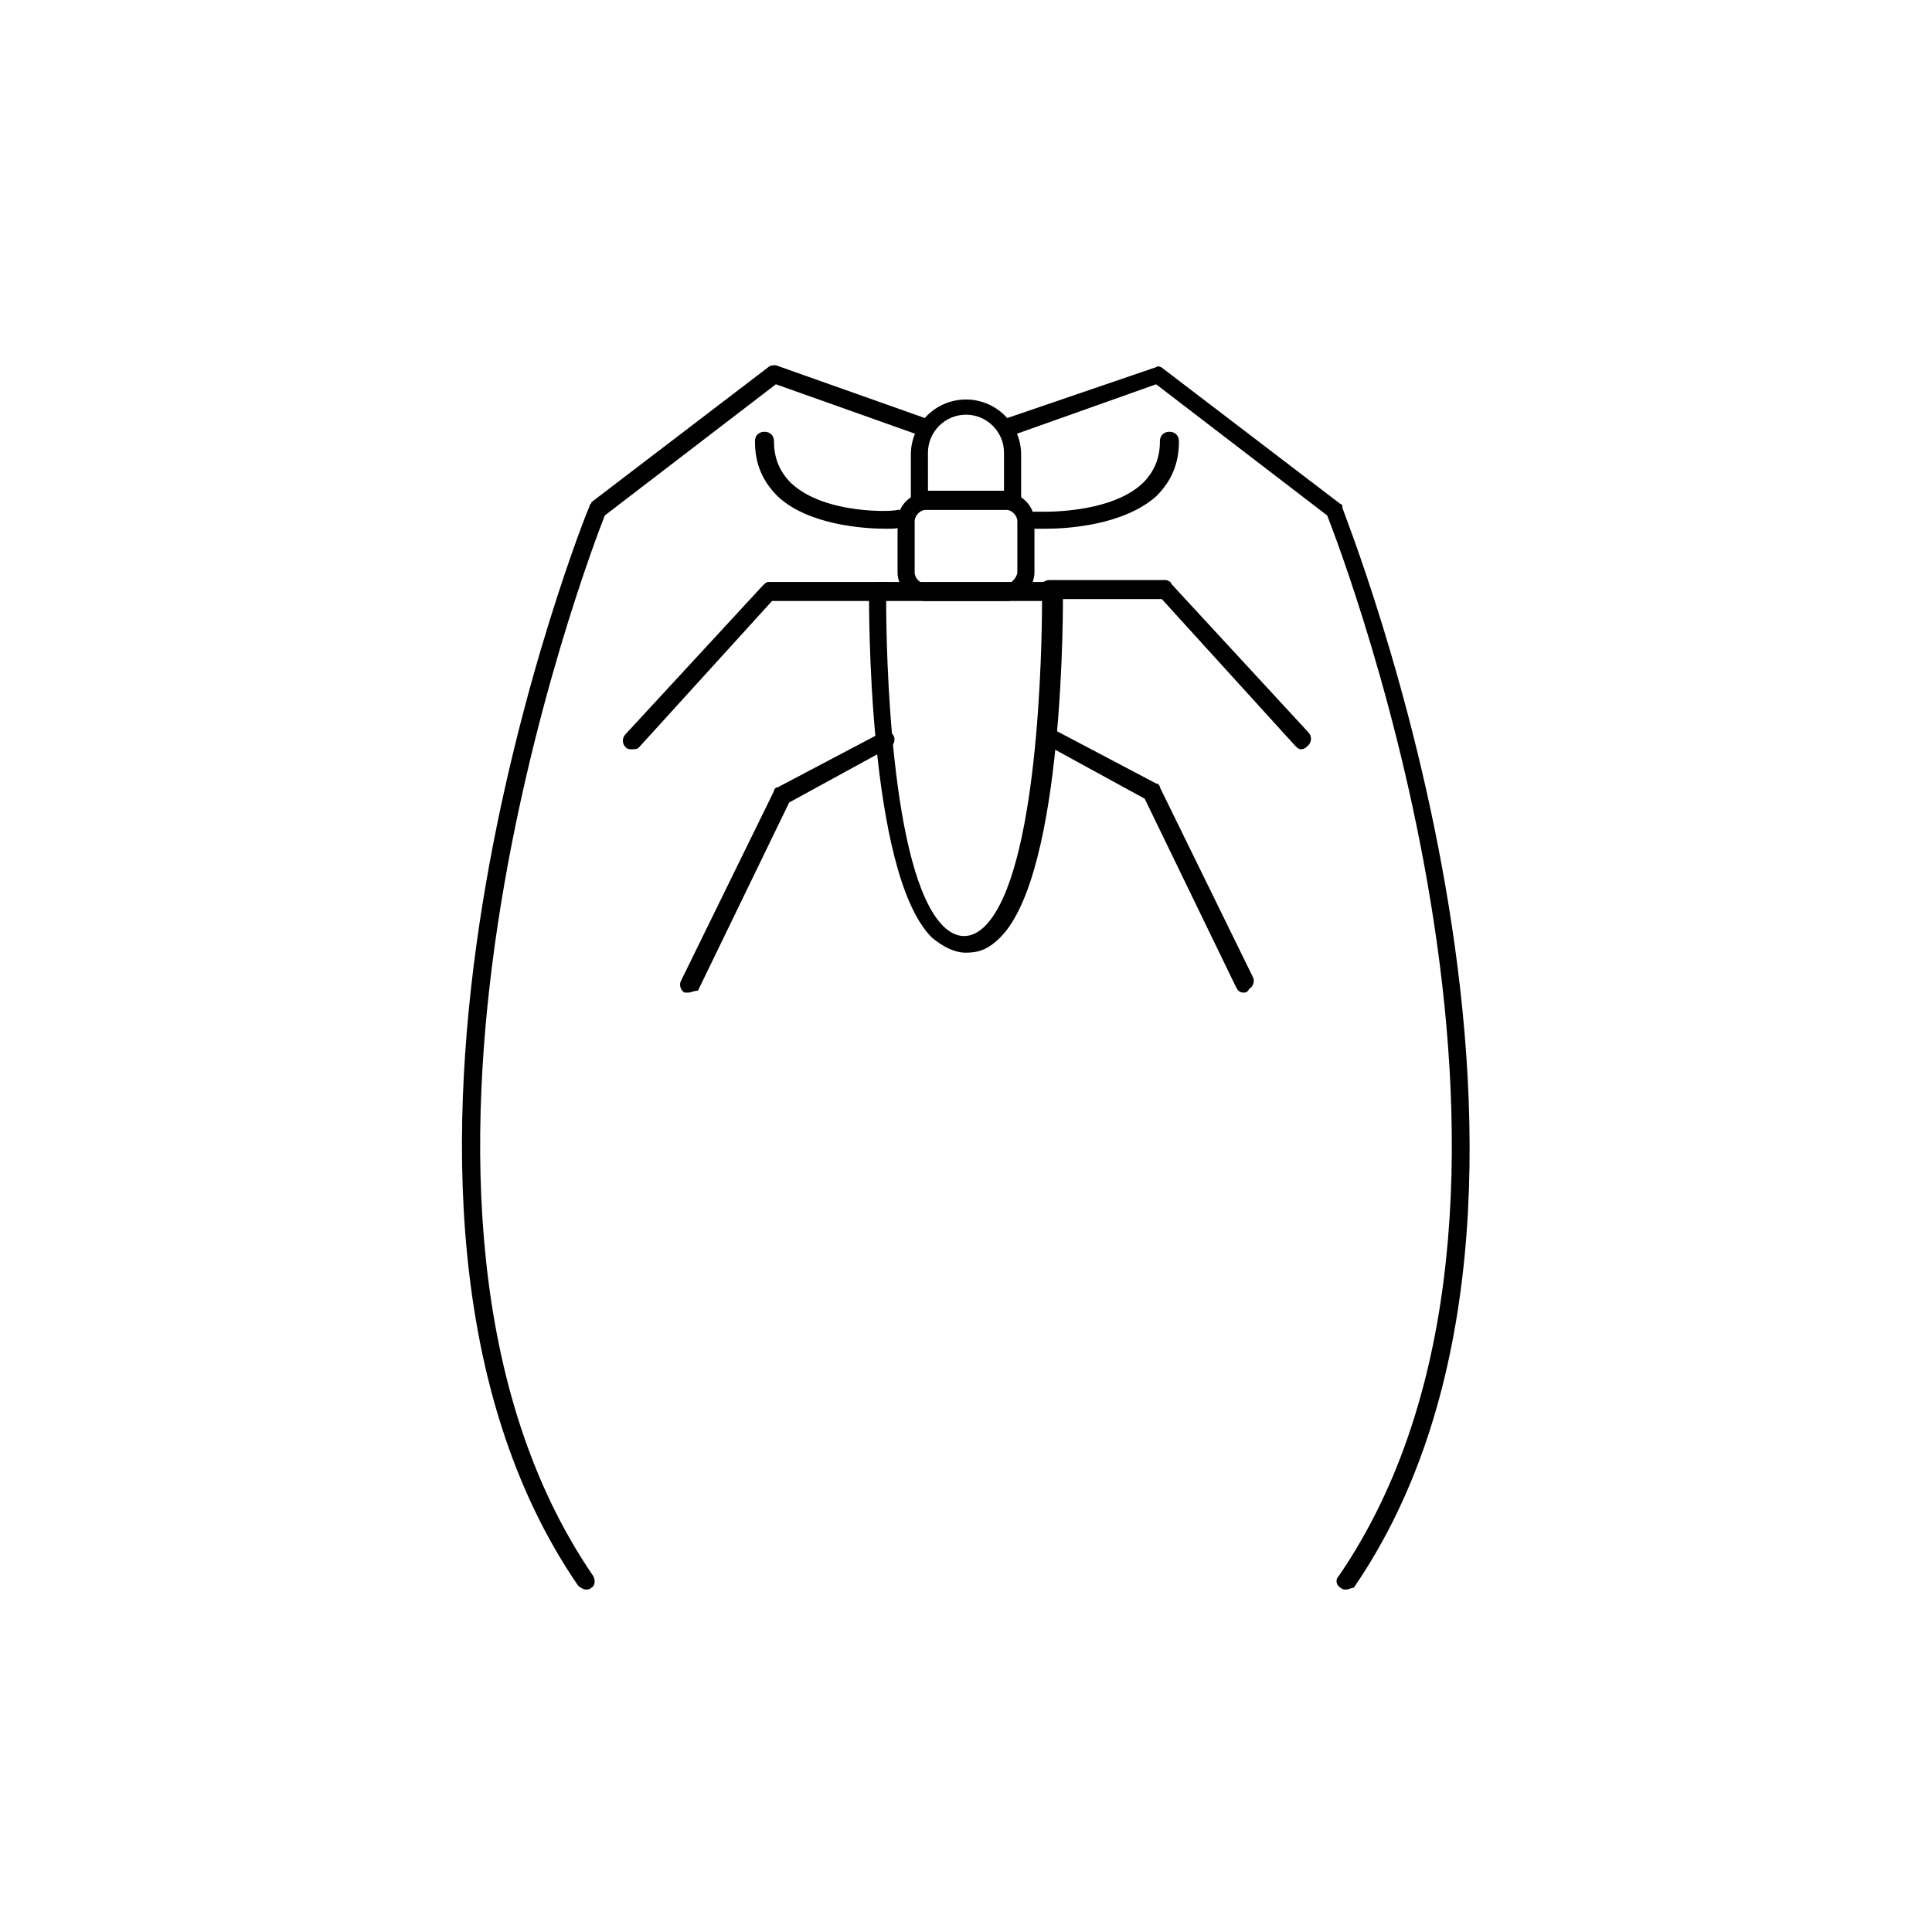 <?xml version="1.0" encoding="UTF-8"?>
<!-- Uploaded to: ICON Repo, www.iconrepo.com, Generator: ICON Repo Mixer Tools -->
<svg fill="#000000" width="800px" height="800px" version="1.1" viewBox="144 144 512 512" xmlns="http://www.w3.org/2000/svg">
 <g>
  <path d="m400 396.47c-3.023 0-6.047-1.512-9.07-4.031-17.129-17.129-16.625-88.672-16.625-91.691 0-1.512 1.008-2.519 2.519-2.519h46.352c1.512 0 2.519 1.008 2.519 2.519 0 3.023 0.504 74.562-16.625 91.691-3.027 3.023-5.547 4.031-9.07 4.031zm-21.16-93.207c0 12.594 1.008 72.043 15.113 86.152 3.527 3.527 7.559 3.527 11.082 0 14.105-14.105 15.113-73.555 15.113-86.152z"/>
  <path d="m410.58 303.27h-21.16c-4.031 0-7.559-3.527-7.559-7.559v-13.602c0-4.031 3.527-7.559 7.559-7.559h21.16c4.031 0 7.559 3.527 7.559 7.559v13.602c0 2.016-1.008 4.031-2.016 5.543-1.512 1.008-3.527 2.016-5.543 2.016zm0-4.531c1.008 0 1.512-0.504 2.016-1.008 0.504-0.504 1.008-1.512 1.008-2.016v-13.602c0-1.512-1.512-3.023-3.023-3.023h-21.16c-1.512 0-3.023 1.512-3.023 3.023v13.602c0 1.512 1.512 3.023 3.023 3.023z"/>
  <path d="m412.09 279.09h-24.184c-1.512 0-2.519-1.008-2.519-2.519v-12.09c0-8.062 6.551-14.609 14.609-14.609 8.062 0 14.609 6.551 14.609 14.609v12.09c0.004 1.512-1.004 2.519-2.516 2.519zm-22.168-5.039h20.152v-10.078c0-5.543-4.535-10.078-10.078-10.078-5.543 0-10.078 4.535-10.078 10.078z"/>
  <path d="m378.84 284.12c-6.047 0-20.656-1.008-28.719-8.566-4.031-4.031-6.047-8.566-6.047-14.609 0-1.512 1.008-2.519 2.519-2.519s2.519 1.008 2.519 2.519c0 4.535 1.512 8.062 4.535 11.082 9.07 8.566 28.215 7.559 28.215 7.055 1.008 0 2.519 1.008 2.519 2.016 0 1.512-1.008 2.519-2.016 2.519-0.504 0.504-1.512 0.504-3.527 0.504z"/>
  <path d="m311.33 342.56c-0.504 0-1.008 0-1.512-0.504-1.008-1.008-1.008-2.519 0-3.527l36.273-39.297c0.504-0.504 1.008-1.008 1.512-1.008h30.73c1.512 0 2.519 1.008 2.519 2.519 0 1.512-1.008 2.519-2.519 2.519h-29.727l-35.266 38.793c-0.5 0.504-1.004 0.504-2.012 0.504z"/>
  <path d="m326.44 407.05h-1.008c-1.008-0.504-1.512-2.016-1.008-3.023l24.688-50.383c0-0.504 0.504-1.008 1.008-1.008l27.711-14.609c1.008-0.504 2.519 0 3.023 1.008 0.504 1.008 0 2.519-1.008 3.023l-26.703 14.609-24.184 49.879c-1.008 0-2.016 0.504-2.519 0.504z"/>
  <path d="m299.24 565.25c-0.504 0-1.512-0.504-2.016-1.008-70.535-102.78 2.016-284.15 3.023-286.16 0-0.504 0.504-0.504 0.504-1.008l46.855-35.77c0.504-0.504 1.512-0.504 2.016-0.504l39.801 14.105c1.008 0.504 2.016 1.512 1.512 3.023-0.504 1.008-1.512 2.016-3.023 1.512l-38.293-13.602-45.344 34.762c-4.535 11.586-70.031 183.39-3.023 281.12 0.504 1.008 0.504 2.519-0.504 3.023-0.5 0.504-1.004 0.504-1.508 0.504z"/>
  <path d="m421.16 284.12h-3.023c-1.512 0-2.016-1.008-2.016-2.519 0-1.512 1.008-2.016 2.519-2.016 0 0 19.145 1.008 28.215-7.559 3.023-3.023 4.535-6.551 4.535-11.082 0-1.512 1.008-2.519 2.519-2.519 1.512 0 2.519 1.008 2.519 2.519 0 6.047-2.016 10.578-6.047 14.609-8.566 7.559-23.18 8.566-29.223 8.566z"/>
  <path d="m488.67 342.56c-0.504 0-1.008-0.504-1.512-1.008l-35.266-38.793h-29.727c-1.512 0-2.519-1.008-2.519-2.519 0-1.512 1.008-2.519 2.519-2.519h30.73c0.504 0 1.512 0.504 1.512 1.008l36.273 39.297c1.008 1.008 1.008 2.519 0 3.527-1.004 1.008-1.508 1.008-2.012 1.008z"/>
  <path d="m473.55 407.05c-1.008 0-1.512-0.504-2.016-1.512l-24.184-49.879-26.703-14.609c-1.008-0.504-1.512-2.016-1.008-3.023 0.504-1.008 2.016-1.512 3.023-1.008l27.711 14.609c0.504 0 1.008 0.504 1.008 1.008l24.688 50.383c0.504 1.008 0 2.519-1.008 3.023-0.504 1.008-1.008 1.008-1.512 1.008z"/>
  <path d="m500.76 565.25c-0.504 0-1.008 0-1.512-0.504-1.008-0.504-1.512-2.016-0.504-3.023 67.008-97.738 1.512-269.54-3.023-281.12l-45.344-34.762-38.289 13.602c-1.008 0.504-2.519 0-3.023-1.512-0.504-1.008 0-2.519 1.512-3.023l39.801-13.602c0.504-0.504 1.512 0 2.016 0.504l46.855 35.77c0.504 0 0.504 0.504 0.504 1.008 0.504 2.016 73.555 183.39 3.023 286.16-0.504 0.004-1.512 0.504-2.016 0.504z"/>
 </g>
</svg>
